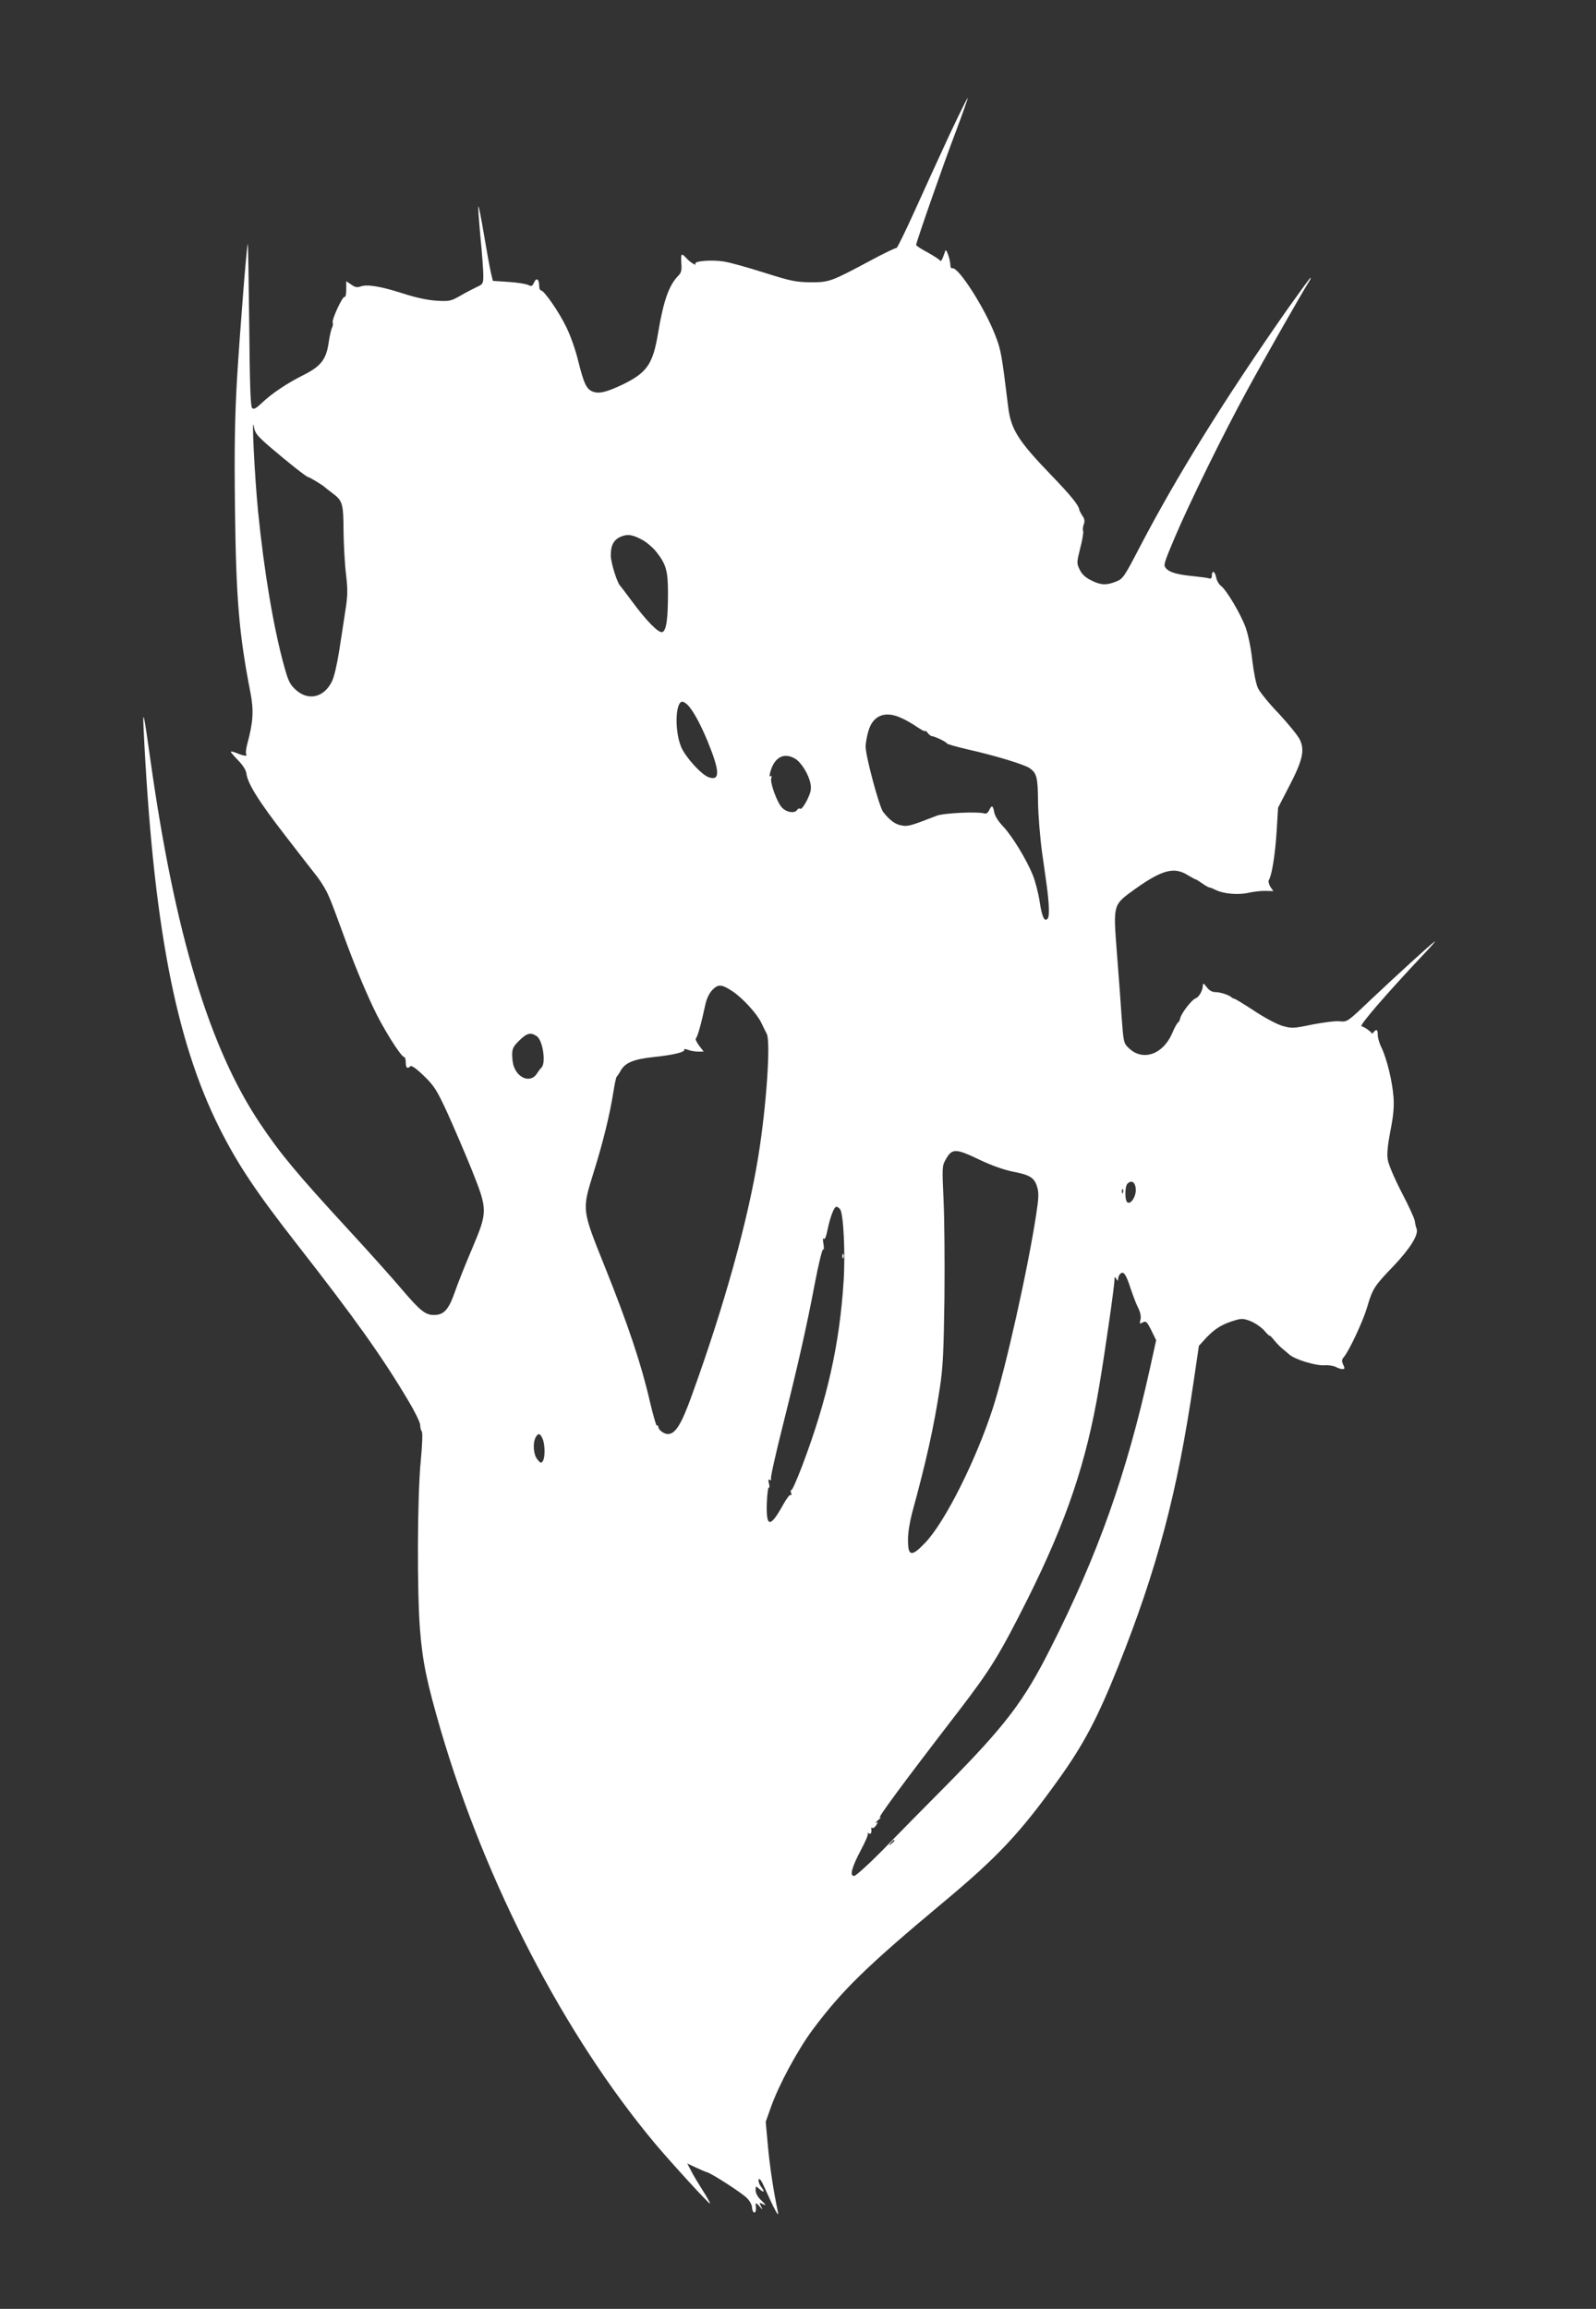 <?xml version="1.0" standalone="no"?>
<!DOCTYPE svg PUBLIC "-//W3C//DTD SVG 20010904//EN"
 "http://www.w3.org/TR/2001/REC-SVG-20010904/DTD/svg10.dtd">
<svg version="1.0" xmlns="http://www.w3.org/2000/svg"
 width="885pt" height="1280pt" viewBox="0 0 885 1280"
 preserveAspectRatio="xMidYMid meet">
<rect x="0" y="0" width="885" height="1280" fill="#333333" stroke="none"/>
<g transform="translate(0,1280) scale(0.1,-0.1)"
fill="#ffffff" stroke="none">
<path d="M5265 12053 c-53 -115 -140 -304 -192 -420 -53 -117 -99 -211 -102
-208 -4 2 -69 -29 -145 -70 -219 -117 -228 -120 -331 -120 -80 1 -108 6 -256
53 -91 29 -192 57 -224 62 -66 11 -168 3 -159 -12 10 -16 -30 8 -50 31 -28 30
-31 27 -28 -28 3 -39 0 -53 -17 -70 -51 -51 -82 -138 -112 -318 -29 -174 -62
-220 -201 -287 -88 -41 -126 -50 -161 -37 -35 13 -50 46 -81 171 -14 58 -43
141 -65 185 -40 84 -124 205 -141 205 -5 0 -10 10 -10 23 0 39 -15 51 -28 22
-10 -22 -15 -24 -33 -15 -11 6 -60 14 -108 17 l-88 6 -11 46 c-6 25 -23 119
-38 208 -15 90 -29 161 -31 159 -3 -2 3 -78 11 -169 9 -90 16 -186 16 -213 0
-47 -2 -50 -38 -66 -20 -10 -62 -31 -92 -49 -51 -29 -60 -30 -130 -26 -48 3
-115 17 -185 40 -125 40 -199 52 -235 39 -19 -7 -31 -5 -52 10 l-28 19 0 -46
c0 -25 -4 -44 -9 -41 -11 7 -74 -130 -66 -143 3 -6 1 -18 -4 -28 -5 -10 -14
-49 -19 -86 -14 -90 -43 -127 -135 -174 -93 -46 -181 -105 -234 -156 -34 -32
-46 -38 -55 -29 -9 9 -13 129 -16 462 -3 248 -6 449 -8 448 -6 -7 -43 -476
-60 -753 -12 -214 -15 -382 -11 -715 6 -497 22 -694 86 -1021 19 -101 15 -162
-19 -288 -6 -23 -8 -46 -5 -51 9 -14 -10 -12 -50 4 -19 8 -35 12 -35 8 0 -3
19 -25 42 -49 24 -24 42 -53 44 -69 6 -56 67 -154 214 -344 83 -107 159 -206
170 -219 11 -13 32 -43 46 -67 26 -44 36 -68 104 -254 59 -163 117 -304 171
-418 50 -108 153 -272 170 -272 5 0 9 -13 9 -30 0 -31 9 -37 26 -21 5 6 33
-13 73 -52 58 -56 72 -77 132 -207 36 -80 97 -221 134 -313 90 -225 90 -233 3
-439 -36 -84 -80 -194 -97 -244 -34 -96 -60 -124 -115 -124 -47 0 -76 23 -175
139 -54 64 -189 215 -301 336 -287 312 -375 418 -487 585 -282 420 -473 1054
-608 2010 -36 258 -44 298 -39 185 52 -1078 175 -1728 421 -2219 101 -201 202
-353 439 -656 310 -397 463 -611 608 -855 36 -60 66 -121 66 -135 0 -14 4 -30
9 -36 5 -5 3 -72 -6 -164 -19 -199 -21 -722 -4 -935 14 -178 38 -292 116 -560
249 -847 684 -1686 1186 -2287 89 -106 302 -339 306 -334 2 2 -16 35 -40 72
-24 38 -54 87 -65 110 l-21 40 47 -22 c26 -12 53 -24 61 -26 26 -6 195 -115
223 -144 16 -16 28 -39 28 -51 0 -12 5 -25 10 -28 10 -6 15 15 10 45 -1 9 7 5
20 -10 21 -24 21 -24 10 -2 -11 22 -10 23 12 12 18 -9 16 -5 -9 20 -21 19 -33
41 -33 57 0 25 1 25 18 10 28 -26 36 -20 13 9 -11 14 -17 32 -14 41 4 10 16
-6 34 -48 50 -112 80 -168 73 -134 -25 118 -46 257 -56 370 l-12 132 28 79
c44 125 149 320 234 434 163 218 301 352 718 700 305 254 430 387 640 680 142
197 219 343 334 630 217 544 329 966 419 1582 l29 197 43 47 c47 49 88 74 156
94 36 11 49 11 87 -4 25 -10 59 -33 76 -52 16 -19 30 -32 30 -29 0 4 12 -8 27
-27 15 -18 35 -38 43 -44 8 -7 26 -21 39 -33 32 -28 146 -63 196 -60 22 2 50
-3 62 -9 12 -7 29 -12 37 -12 13 0 14 4 4 25 -9 20 -8 28 4 42 28 32 105 196
128 273 31 106 40 120 146 230 94 99 142 176 129 209 -4 9 -8 28 -10 43 -2 14
-35 86 -74 160 -40 78 -72 153 -76 180 -5 31 0 81 15 159 17 85 21 133 17 189
-7 88 -37 211 -66 271 -12 24 -21 55 -21 71 0 31 -7 35 -24 15 -6 -7 -10 -10
-9 -8 4 6 -44 41 -57 41 -18 0 132 174 340 395 47 49 76 83 65 75 -28 -20
-205 -182 -357 -325 -125 -119 -127 -121 -168 -117 -23 3 -92 -6 -154 -18
-106 -22 -113 -22 -166 -7 -30 9 -100 46 -155 83 -55 36 -104 66 -110 67 -5 1
-12 4 -15 7 -12 13 -63 30 -90 30 -19 0 -35 9 -49 28 -15 20 -20 23 -21 10 0
-29 -22 -67 -41 -73 -21 -7 -82 -87 -85 -112 -2 -9 -7 -19 -12 -22 -5 -3 -20
-30 -32 -59 -51 -118 -163 -157 -240 -83 -29 27 -30 32 -40 167 -5 76 -17 241
-27 365 -20 269 -23 261 102 351 149 106 216 124 292 76 21 -12 40 -23 43 -23
3 0 19 -10 37 -23 17 -12 35 -22 40 -22 4 0 20 -7 35 -14 41 -21 126 -29 183
-15 28 6 69 11 93 10 l43 -1 -17 24 c-8 14 -12 31 -8 37 17 28 35 143 43 268
l8 133 62 120 c75 144 87 200 58 259 -11 22 -63 86 -116 143 -54 56 -106 120
-116 142 -10 22 -23 87 -31 154 -7 67 -23 143 -37 182 -27 74 -108 211 -138
231 -10 8 -22 28 -25 45 -7 36 -24 43 -24 11 0 -13 -5 -19 -13 -16 -8 3 -45 8
-83 12 -94 9 -138 21 -158 44 -16 17 -13 26 49 173 80 188 267 570 400 813 90
166 309 550 343 603 8 12 12 22 9 22 -3 0 -61 -80 -130 -177 -352 -504 -615
-928 -819 -1320 -84 -161 -91 -172 -129 -187 -54 -22 -87 -20 -139 7 -31 15
-51 34 -63 59 -17 35 -17 39 3 119 12 45 19 88 16 95 -3 8 -1 25 4 38 6 17 4
30 -8 47 -9 13 -17 29 -18 36 -4 24 -49 79 -154 188 -186 193 -225 255 -240
383 -35 285 -39 311 -71 393 -58 151 -204 379 -238 372 -6 -2 -11 5 -11 15 0
31 -23 98 -28 82 -17 -51 -24 -63 -30 -54 -4 6 -35 26 -69 45 -35 18 -63 37
-63 41 0 14 153 453 220 628 38 101 68 186 66 187 -2 2 -47 -90 -101 -204z
m-3769 -1730 c97 -83 204 -168 213 -168 7 0 83 -46 91 -55 3 -3 22 -18 42 -33
58 -43 62 -57 63 -212 1 -77 7 -186 14 -241 10 -86 9 -118 -4 -200 -8 -55 -24
-156 -35 -227 -11 -70 -28 -144 -40 -166 -44 -88 -130 -108 -199 -46 -33 30
-42 48 -64 127 -59 210 -113 531 -146 863 -19 193 -37 553 -23 469 6 -36 18
-50 88 -111z m2071 -519 c22 -13 55 -41 72 -63 55 -70 65 -104 65 -231 0 -140
-9 -206 -31 -214 -20 -8 -89 62 -169 171 -32 43 -60 80 -63 83 -18 15 -53 128
-54 168 -1 59 16 90 56 107 38 16 67 11 124 -21z m250 -916 c30 -34 67 -102
107 -198 68 -166 70 -221 6 -199 -40 14 -127 109 -152 166 -38 87 -34 253 6
253 7 0 22 -10 33 -22z m1180 -68 c24 -10 63 -33 88 -50 25 -17 45 -27 45 -23
0 4 7 0 14 -10 8 -10 18 -18 23 -18 14 0 83 -33 83 -40 0 -4 53 -19 118 -34
147 -33 308 -82 339 -102 42 -28 48 -51 49 -188 1 -73 11 -198 23 -285 12 -85
24 -168 26 -185 12 -89 15 -162 6 -175 -18 -26 -33 4 -46 92 -7 46 -24 112
-38 147 -36 88 -114 216 -165 270 -27 28 -46 59 -49 79 -7 38 -14 40 -28 10
-7 -14 -17 -21 -25 -18 -35 12 -226 3 -265 -12 -147 -57 -161 -61 -196 -54
-35 6 -64 27 -102 75 -21 27 -97 308 -97 362 0 19 7 59 16 88 25 85 92 112
181 71z m-588 -226 c34 -20 76 -88 85 -138 6 -31 2 -49 -19 -92 -15 -30 -31
-51 -37 -48 -6 4 -14 1 -18 -6 -13 -21 -59 -14 -84 13 -28 30 -68 141 -59 164
4 11 2 14 -5 9 -7 -4 -5 11 4 39 25 71 75 93 133 59z m-348 -1289 c55 -36 135
-123 160 -174 12 -25 26 -54 31 -63 22 -47 -2 -399 -47 -678 -58 -358 -189
-830 -370 -1329 -56 -156 -90 -211 -131 -211 -24 0 -54 24 -54 42 0 6 -3 8 -7
4 -4 -3 -22 60 -41 141 -46 200 -121 424 -248 740 -129 322 -128 312 -61 528
52 166 89 319 108 440 7 44 15 82 18 85 3 3 14 18 23 35 25 44 72 63 182 75
109 11 178 28 170 41 -3 5 7 4 21 -1 15 -6 40 -10 57 -10 l30 0 -26 34 c-14
19 -22 37 -17 40 8 6 28 74 52 186 8 36 22 64 40 83 32 32 50 31 110 -8z
m-1084 -250 c34 -24 52 -153 24 -175 -4 -3 -14 -17 -24 -32 -32 -51 -102 -30
-127 38 -6 14 -10 44 -10 66 0 34 6 47 39 79 42 42 64 48 98 24z m2456 -685
c65 -31 133 -55 182 -65 96 -18 121 -34 136 -85 10 -32 9 -60 -5 -152 -46
-302 -171 -861 -241 -1076 -93 -287 -265 -630 -374 -744 -76 -80 -96 -77 -96
12 -1 38 9 100 22 150 80 292 122 482 155 699 17 112 21 201 25 496 2 198 0
443 -5 545 -8 174 -8 187 11 220 36 65 54 65 190 0z m865 -161 c3 -39 -26 -87
-46 -75 -16 10 -15 89 0 104 22 22 43 9 46 -29z m-71 -21 c-3 -8 -6 -5 -6 6
-1 11 2 17 5 13 3 -3 4 -12 1 -19z m-1569 -91 c19 -22 30 -244 20 -398 -22
-351 -91 -658 -230 -1026 -28 -73 -54 -133 -59 -133 -5 0 -6 -8 -2 -17 3 -10
2 -15 -2 -11 -5 5 -23 -19 -42 -53 -72 -130 -95 -129 -91 6 2 51 7 91 11 88 4
-2 5 8 1 23 -5 19 -4 25 4 20 7 -4 10 -2 7 6 -3 8 26 137 64 288 86 343 133
551 180 798 20 106 41 189 45 185 5 -4 6 10 2 32 -4 22 -3 35 2 28 5 -8 13 10
21 50 15 72 36 127 49 127 5 0 14 -6 20 -13z m1612 -442 c13 -38 31 -87 42
-107 12 -25 16 -47 12 -64 -6 -24 -5 -25 13 -15 18 9 23 4 47 -44 l27 -55 -36
-163 c-129 -581 -288 -1029 -551 -1547 -147 -292 -249 -425 -569 -750 -123
-124 -286 -289 -362 -368 -77 -78 -148 -142 -157 -142 -26 0 -13 48 39 146 24
45 41 85 37 89 -4 5 -1 5 6 1 11 -7 17 5 13 27 -1 5 2 6 7 3 4 -2 14 4 21 16
10 16 10 19 -1 13 -7 -4 -2 3 12 15 14 12 18 18 10 14 -21 -12 113 171 438
593 178 232 225 310 381 620 216 433 326 759 396 1177 33 196 85 557 85 594 0
15 2 15 10 2 9 -13 10 -13 10 1 0 8 5 20 12 27 18 18 32 -2 58 -83z m-3262
-830 c15 -32 15 -105 2 -125 -9 -13 -13 -12 -30 9 -22 26 -27 89 -10 122 14
26 25 24 38 -6z m1952 -2229 c0 -2 -8 -10 -17 -17 -16 -13 -17 -12 -4 4 13 16
21 21 21 13z"/>
<path d="M4671 5834 c0 -11 3 -14 6 -6 3 7 2 16 -1 19 -3 4 -6 -2 -5 -13z"/>
</g>
</svg>
